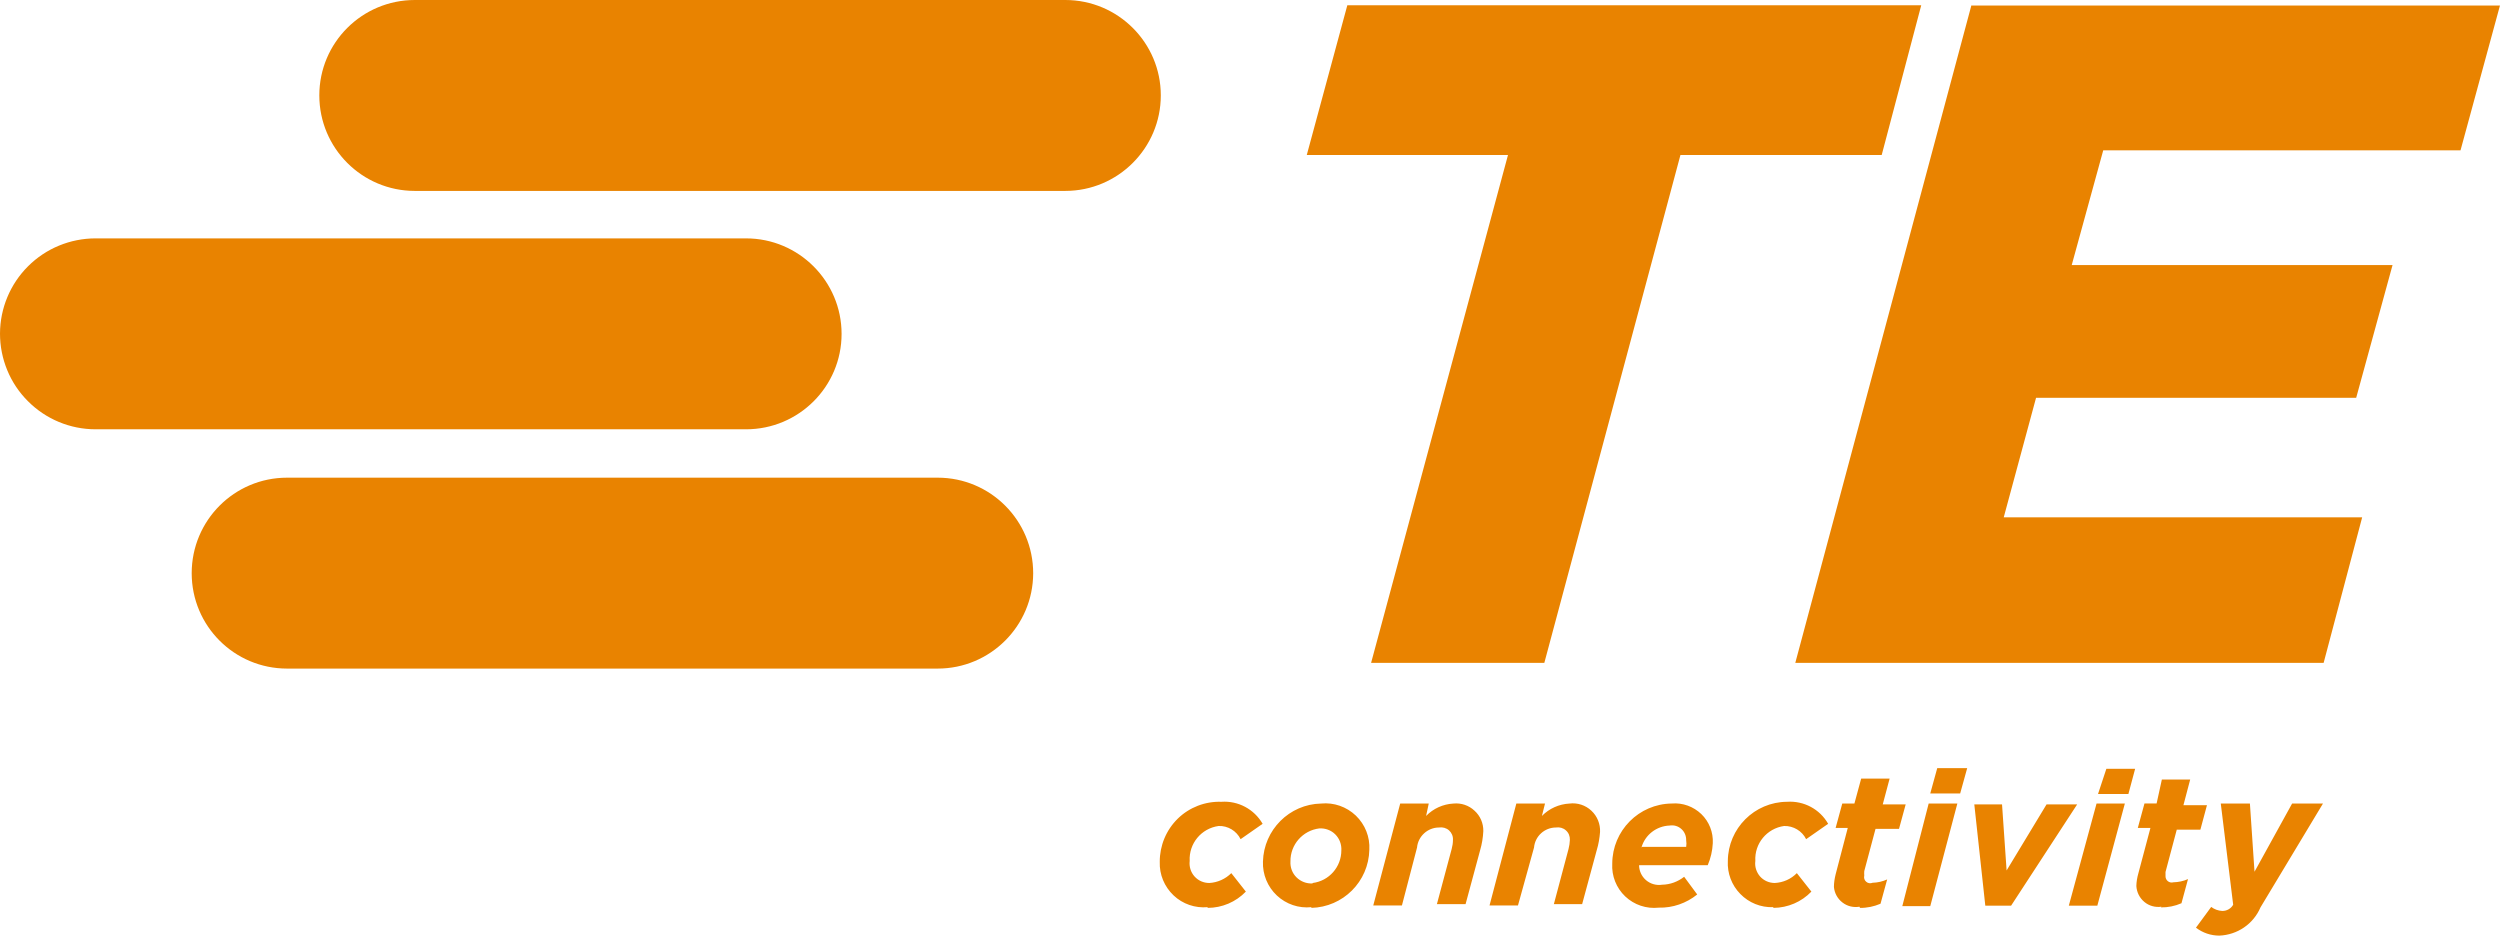 <?xml version="1.0" encoding="UTF-8"?>
<svg id="Layer_2" data-name="Layer 2" xmlns="http://www.w3.org/2000/svg" viewBox="0 0 766.32 286.79">
  <defs>
    <style>
      .cls-1 {
        fill: #e98300;
        stroke-width: 0px;
      }
    </style>
  </defs>
  <g id="svg3643">
    <path id="path3611" class="cls-1" d="M326.54,58.52H127.16c-16.17,0-29.28-13.11-29.28-29.28S110.99,0,127.16,0h199.38c16.17,0,29.28,13.11,29.28,29.24s-13.11,29.28-29.28,29.28h0ZM316.7,175.73c0-16.2-13.11-29.31-29.28-29.31H88c-16.17,0-29.24,13.11-29.24,29.28s13.07,29.24,29.24,29.24h199.42c16.13,0,29.24-13.07,29.28-29.21ZM0,102.24c0,7.77,3.06,15.26,8.57,20.74,5.49,5.52,12.94,8.61,20.74,8.61h199.38c16.17,0,29.28-13.11,29.28-29.24s-13.11-29.28-29.28-29.28H29.31c-7.76,0-15.22,3.06-20.7,8.54C3.13,87.06.04,94.47,0,102.24ZM412.99,1.62l-12.43,45.9h61.68l-41.96,155.66h53.1l41.72-155.66h61.69l12.12-45.9h-175.91,0ZM604.29,1.62l-53.98,201.56h161.95l11.81-44.6h-109.87l9.91-36.65h98.13l11.14-40.67h-98.34l9.66-35.18h109.52l12.09-44.39h-161.95l-.07-.06h0ZM370.16,278.29c4.43,0,8.65-1.8,11.73-4.99l-4.46-5.66c-1.79,1.79-4.21,2.88-6.75,3.02-1.72,0-3.37-.7-4.53-2.01-1.16-1.3-1.68-3.02-1.48-4.74-.28-5.34,3.55-9.98,8.86-10.72,2.84-.11,5.48,1.48,6.75,4.04l6.75-4.71c-2.6-4.5-7.49-7.1-12.62-6.75-4.98-.17-9.83,1.69-13.39,5.17-3.54,3.47-5.55,8.26-5.52,13.24-.14,3.87,1.4,7.59,4.22,10.27,2.81,2.67,6.64,3.97,10.47,3.62l-.04.22h0ZM401.93,278.29c9.74-.22,17.61-8.05,17.81-17.82.22-3.93-1.3-7.73-4.14-10.47-2.85-2.71-6.72-4.08-10.65-3.69-9.74.21-17.57,8.08-17.82,17.81-.14,3.9,1.41,7.7,4.26,10.37s6.71,4,10.62,3.58l-.07.22h0ZM402.31,270.8c-1.79.1-3.59-.57-4.89-1.86-1.3-1.27-1.97-3.06-1.86-4.89-.07-5.14,3.76-9.49,8.85-10.12,1.83-.11,3.63.56,4.89,1.83,1.3,1.3,1.97,3.1,1.86,4.92,0,5.06-3.76,9.35-8.78,9.98l-.07.14h0ZM420.94,277.55h8.79l4.63-17.75c.32-3.48,3.28-6.15,6.75-6.15,1.1-.17,2.22.14,3.06.88.81.74,1.27,1.79,1.2,2.92,0,.92-.14,1.86-.39,2.78l-4.53,16.91h8.79l4.46-16.52c.56-1.9.88-3.87.98-5.87.04-2.39-.94-4.68-2.71-6.26-1.72-1.62-4.08-2.42-6.46-2.18-3.17.18-6.15,1.51-8.37,3.8l.81-3.8h-8.75l-8.26,31.25h0ZM456.58,277.55h8.72l4.92-17.75c.31-3.48,3.23-6.15,6.75-6.15,1.09-.17,2.21.14,3.02.88.85.74,1.26,1.79,1.22,2.92-.03.92-.17,1.86-.41,2.78l-4.5,16.91h8.67l4.47-16.52c.56-1.83.87-3.69,1.02-5.59.11-2.47-.85-4.85-2.67-6.54-1.79-1.68-4.26-2.49-6.71-2.18-3.2.18-6.19,1.51-8.44,3.8l.95-3.8h-8.79l-8.22,31.25h0ZM502.34,265.21h21.13c.91-2.15,1.44-4.44,1.55-6.75.17-3.35-1.12-6.61-3.52-8.93-2.42-2.31-5.7-3.51-9.03-3.23-10.12.11-18.24,8.33-18.27,18.42-.22,3.76,1.23,7.45,3.97,10.05,2.74,2.6,6.51,3.87,10.27,3.45,4.28.11,8.47-1.34,11.8-4.04l-4-5.42c-1.93,1.51-4.28,2.39-6.75,2.43-1.75.28-3.58-.22-4.96-1.41-1.37-1.19-2.14-2.92-2.11-4.71l-.07.14h0ZM503.15,259.8c1.09-3.9,4.61-6.6,8.65-6.75,1.3-.21,2.6.18,3.58,1.05.99.88,1.51,2.14,1.48,3.48.11.67.11,1.33,0,2.01h-13.5l-.21.21h0ZM543.64,278.29c4.39-.04,8.57-1.83,11.6-4.99l-4.46-5.66c-1.79,1.83-4.18,2.88-6.75,3.02-1.72,0-3.37-.7-4.53-2.01-1.12-1.3-1.68-3.02-1.44-4.74-.31-5.34,3.54-9.98,8.82-10.72,2.85-.07,5.49,1.51,6.75,4.04l6.75-4.71c-2.56-4.5-7.45-7.1-12.61-6.75-9.98.07-18.07,8.16-18.14,18.14-.21,3.76,1.2,7.45,3.83,10.12,2.64,2.71,6.29,4.18,10.05,4.04l.14.22h0ZM570.1,278.29c2.19.04,4.33-.42,6.33-1.27l2.04-7.45c-1.4.63-2.92.98-4.46,1.02-.67.28-1.44.18-1.97-.31-.56-.46-.77-1.2-.59-1.9-.04-.46-.04-.91,0-1.37l3.45-12.94h7.2l2.04-7.49h-7.03l2.11-7.91h-8.72l-2.07,7.63h-3.72l-2.04,7.49h3.72l-3.72,14.23c-.31,1.27-.52,2.56-.52,3.87.17,1.86,1.09,3.58,2.6,4.74,1.48,1.16,3.37,1.62,5.24,1.3l.14.35h0ZM583.11,277.76h8.57l8.3-31.45h-8.79l-8.08,31.45ZM591.68,243.21h9.17l2.15-7.76h-9.18l-2.14,7.76ZM608.55,277.61h7.91l20.24-31.03h-9.38l-12.24,20.24-1.4-20.24h-8.5l3.37,31.03ZM634.14,277.61h8.75l8.44-31.31h-8.68l-8.5,31.31h0ZM643.1,243.39h9.31l2.07-7.74h-8.82l-2.56,7.74ZM662.32,278.14c2.19.04,4.36-.39,6.36-1.27l2.01-7.41c-1.4.64-2.95.95-4.5.99-.56.17-1.2.04-1.66-.32-.45-.35-.74-.91-.74-1.48-.03-.45-.03-.91,0-1.37l3.45-12.97h7.24l2.01-7.49h-7.21l2.07-7.87h-8.68l-1.61,7.34h-3.72l-2.04,7.49h3.87l-3.72,13.99c-.35,1.22-.57,2.53-.6,3.82.11,1.9.99,3.66,2.47,4.89,1.44,1.2,3.34,1.73,5.24,1.45l-.22.21h0ZM680.28,286.79c5.52-.21,10.45-3.55,12.62-8.65l19.16-31.84h-9.46l-11.53,20.91-1.41-20.91h-8.93l3.8,31.03c-.7,1.23-2.01,1.93-3.37,1.9-1.23-.07-2.38-.49-3.37-1.23l-4.67,6.36c2.07,1.58,4.56,2.43,7.16,2.43Z"/>
  </g>
</svg>